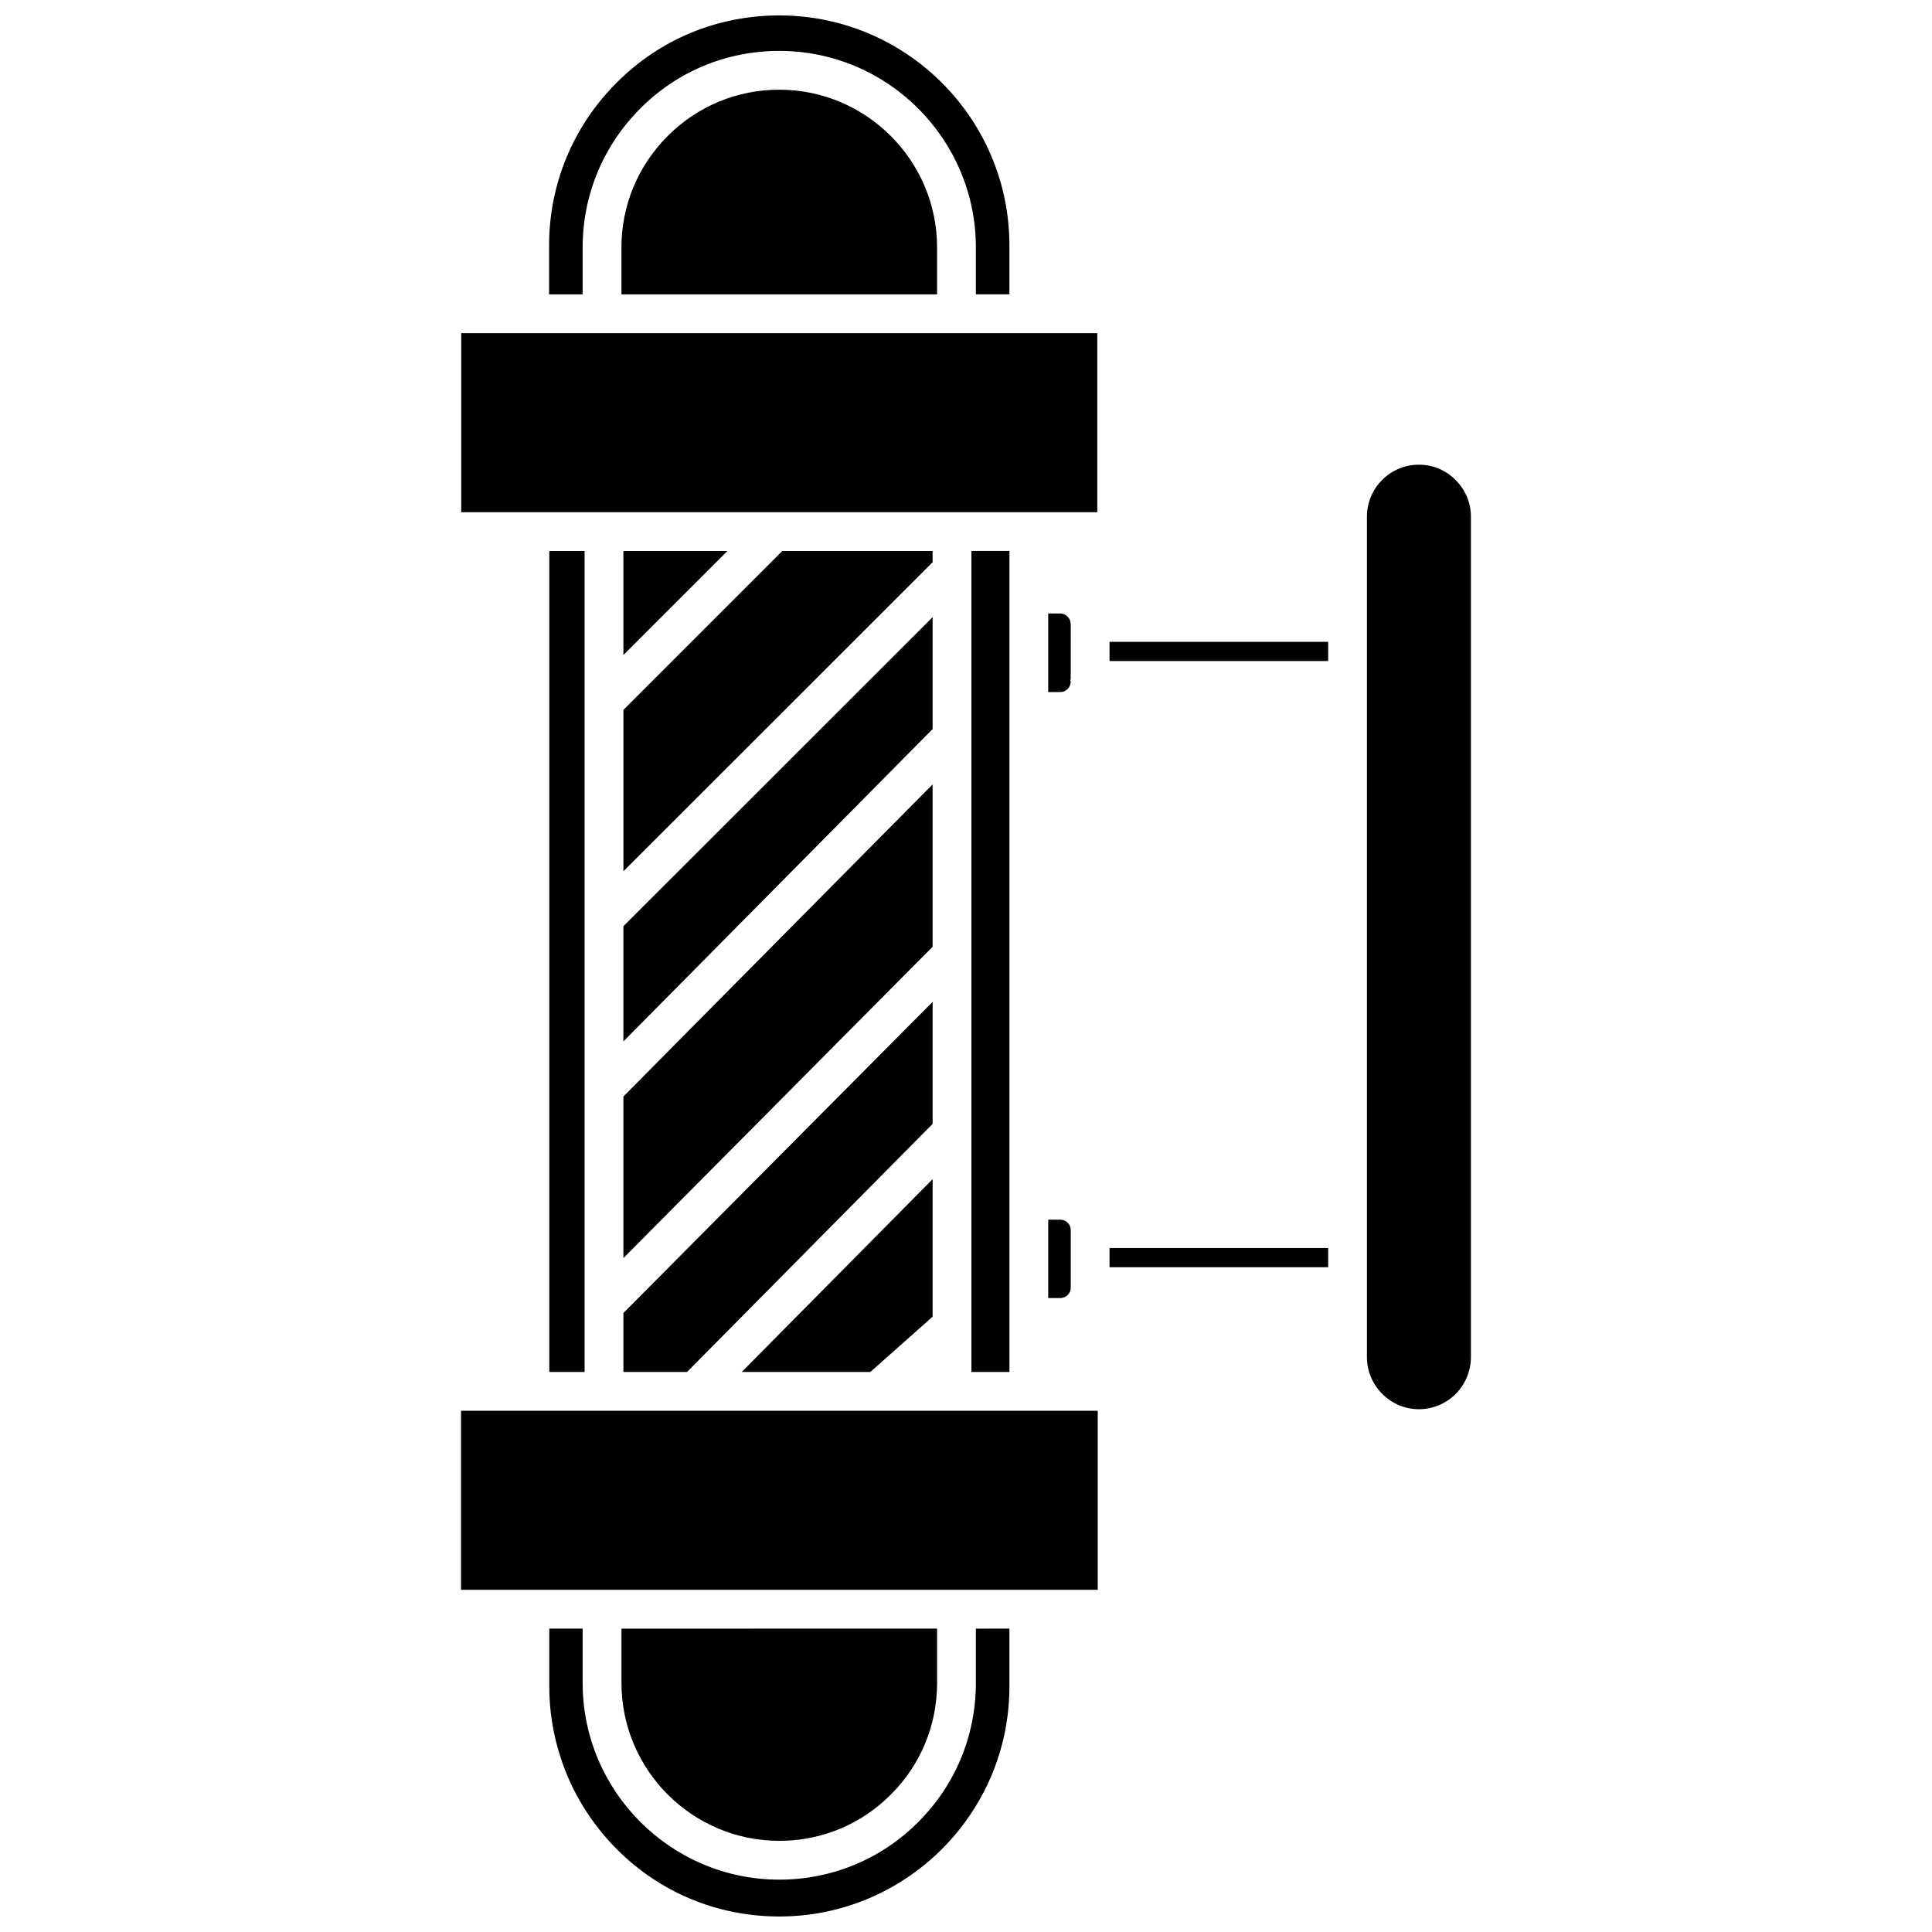 <?xml version="1.0" encoding="UTF-8"?>
<!-- Uploaded to: ICON Repo, www.iconrepo.com, Generator: ICON Repo Mixer Tools -->
<svg width="800px" height="800px" version="1.1" viewBox="144 144 512 512" xmlns="http://www.w3.org/2000/svg">
 <defs>
  <clipPath id="a">
   <path d="m266 148.09h268v503.81h-268z"/>
  </clipPath>
 </defs>
 <g clip-path="url(#a)">
  <path d="m438.04 314.09h57.938v5.09h-57.938zm-10.285-4.731c0-0.156-0.102-0.258-0.102-0.414 0-0.051 0.051-0.051 0.051-0.051-0.258-1.285-1.336-2.312-2.727-2.312h-3.188v20.824h3.188c1.543 0 2.727-1.234 2.777-2.727 0-0.102-0.102-0.207-0.102-0.359 0-0.156 0.102-0.258 0.102-0.414zm10.285 170.47h57.938v-5.09h-57.938zm-16.25-12.594v20.766h3.188c1.543 0 2.777-1.234 2.777-2.727v-15.32c0-1.492-1.234-2.727-2.777-2.727l-3.188 0.004zm-20.355-172.07v212.42h10.078v-217.57h-10.078v5.09 0.055zm1.18 294.83c0 13.93-5.394 26.988-15.27 36.859-9.77 9.82-22.879 15.27-36.809 15.27-28.738 0-52.129-23.391-52.129-52.129v-14.395h-8.844v15.32c0 6.324 0.977 12.594 2.934 18.609 2.875 9.148 8.07 17.582 14.906 24.469 11.516 11.566 26.781 17.891 43.133 17.891 33.625 0 60.973-27.352 60.973-60.973v-15.32l-8.895 0.008zm-52.074 41.848c11.203 0 21.695-4.367 29.559-12.289 7.914-7.863 12.238-18.402 12.238-29.559v-14.395l-83.641 0.004v14.395c0 23.082 18.762 41.844 41.844 41.844zm-84.359-66.523h168.73v-47.449h-168.73zm124.97-72.383v-36.449l-50.586 51.102h34.082zm0-83.434-81.945 82.457v15.629h16.863l65.082-65.754zm0-57.633-81.945 82.715v42.824l81.945-82.508zm0-44.312-81.945 81.891v30.535l81.945-82.77zm43.645-75.266h-150.42-0.102-18.047v47.449h168.57zm-43.645 57.73h-39.84l-42.102 42.102v42.773l81.945-81.895zm-81.945 27.559 27.555-27.555h-27.555zm-10.281 190.01v-120.25-0.051-97.27h-9.355v217.57zm230.82-236.38c-2.57-2.621-6.066-4.062-9.719-4.062-7.609 0-13.777 6.172-13.777 13.777v222.7c0 3.703 1.441 7.144 4.062 9.77 2.621 2.625 6.066 4.062 9.719 4.062 7.609 0 13.777-6.223 13.777-13.828v-222.71c0-3.648-1.441-7.094-4.062-9.715zm-231.34-61.641c0-13.879 5.453-26.988 15.27-36.809 9.82-9.871 22.879-15.27 36.859-15.27 28.738 0 52.078 23.391 52.078 52.078v12.438h8.891v-12.953c0.004-33.617-27.348-60.969-60.969-60.969-16.398 0-31.668 6.324-43.133 17.84-11.516 11.516-17.891 26.84-17.891 43.133v12.953h8.891zm52.129-41.797c-11.203 0-21.695 4.367-29.559 12.238-7.914 7.914-12.289 18.402-12.289 29.559v12.438l83.645 0.004v-12.438c0-23.031-18.766-41.801-41.797-41.801z"/>
 </g>
</svg>